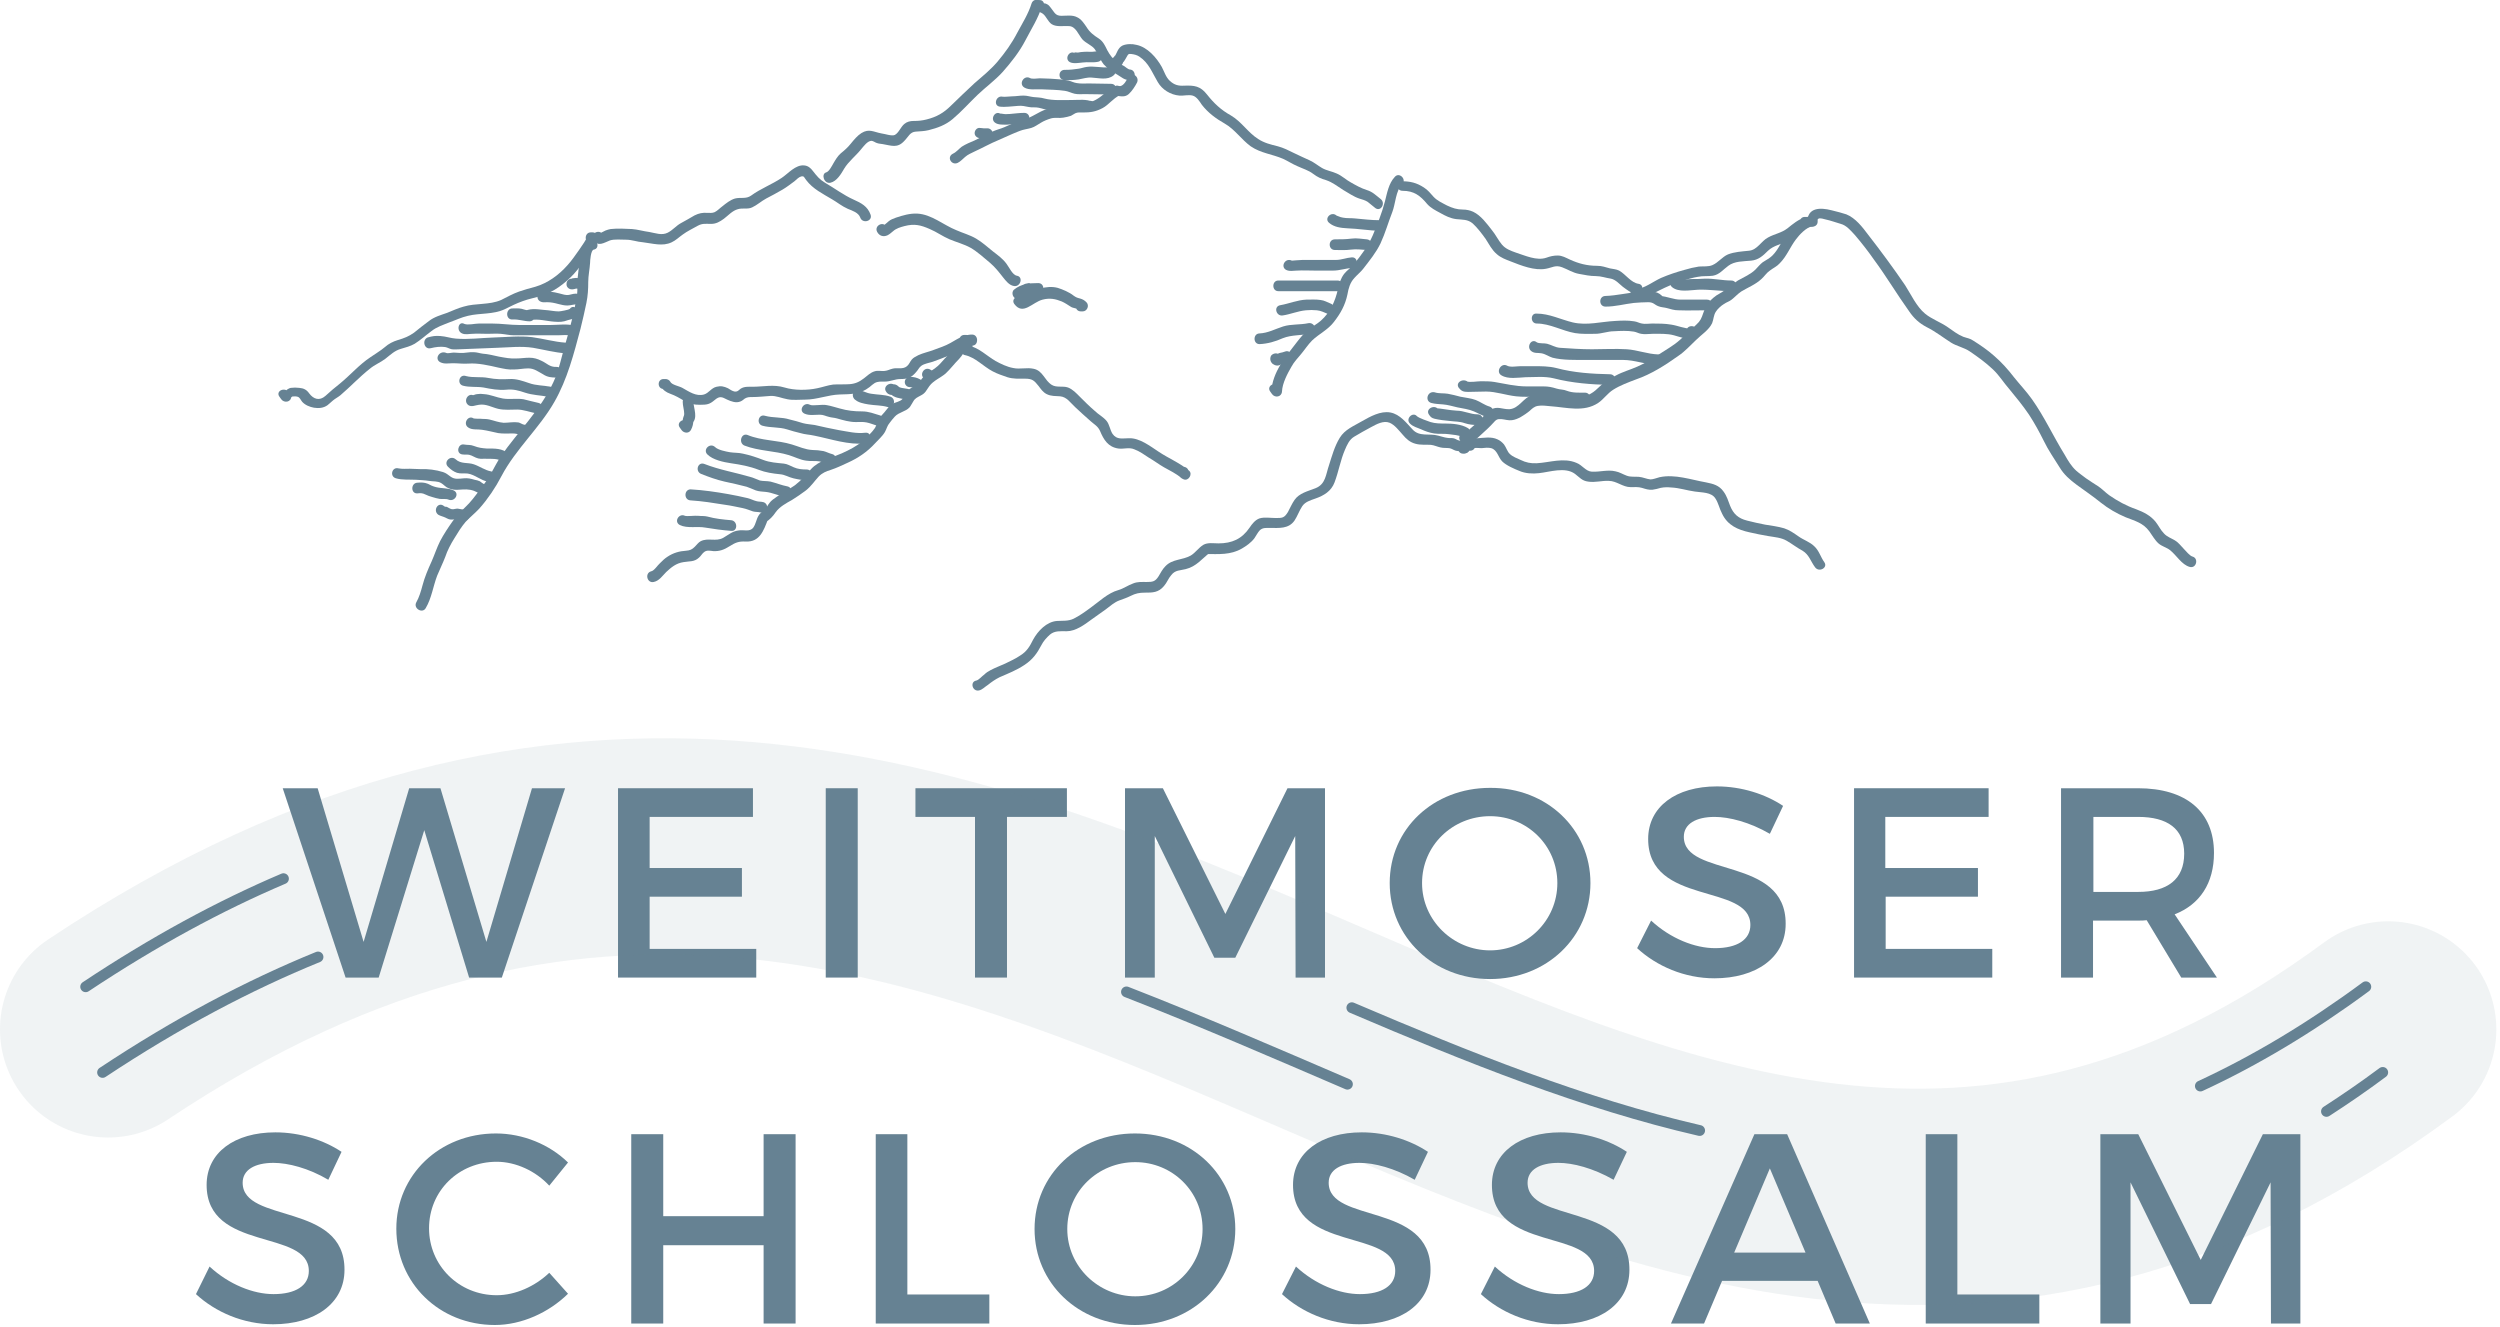<svg width="680" height="361" viewBox="0 0 680 361" fill="none" xmlns="http://www.w3.org/2000/svg">
<path d="M86.4 214.4L98.9 256.2L111.3 214.4H119.8L132.3 256.2L144.7 214.4H153.7L136.5 265.9H127.6L115.4 225.8L103 265.9H94L76.9 214.4H86.4V214.4Z" fill="#668293"/>
<path d="M204.802 214.4V222.2H176.702V236.1H201.802V243.9H176.702V258.1H205.702V265.9H168.102V214.4H204.802V214.4Z" fill="#668293"/>
<path d="M233.302 214.4V265.9H224.602V214.4H233.302V214.4Z" fill="#668293"/>
<path d="M290.2 214.4V222.2H273.9V265.9H265.2V222.2H249V214.4H290.2V214.4Z" fill="#668293"/>
<path d="M316.3 214.4L333.3 248.6L350.2 214.4H360.4V265.9H352.4L352.3 227.4L336 260.5H330.3L314.1 227.4V265.9H306V214.4H316.3V214.4Z" fill="#668293"/>
<path d="M432.6 240.2C432.6 254.9 420.7 266.3 405.3 266.3C389.9 266.3 378 254.9 378 240.2C378 225.4 389.9 214.3 405.3 214.3C420.7 214.2 432.6 225.5 432.6 240.2ZM386.8 240.2C386.8 250.4 395.3 258.5 405.3 258.5C415.3 258.5 423.6 250.4 423.6 240.2C423.6 230 415.4 222 405.3 222C395.2 222 386.8 229.9 386.8 240.2Z" fill="#668293"/>
<path d="M466.401 222.2C461.301 222.2 458.001 224.1 458.001 227.6C458.001 238.8 485.801 232.8 485.701 251.3C485.701 260.5 477.601 266.1 466.301 266.1C458.201 266.1 450.601 262.8 445.301 257.9L449.101 250.4C454.401 255.3 461.001 257.9 466.501 257.9C472.501 257.9 476.101 255.6 476.101 251.6C476.101 240.1 448.301 246.5 448.301 228.2C448.301 219.4 455.901 213.9 467.001 213.9C473.701 213.9 480.201 216 485.001 219.2L481.401 226.8C475.901 223.6 470.301 222.2 466.401 222.2Z" fill="#668293"/>
<path d="M540.901 214.4V222.2H512.801V236.1H538.001V243.9H512.901V258.1H541.901V265.9H504.301V214.4H540.901V214.4Z" fill="#668293"/>
<path d="M593.302 265.9L583.902 250.3C583.202 250.4 582.402 250.4 581.502 250.4H569.302V265.9H560.602V214.4H581.502C594.702 214.4 602.202 220.8 602.202 232C602.202 240.2 598.402 246 591.502 248.7L603.002 265.9H593.302ZM581.602 242.6C589.502 242.6 594.102 239.2 594.102 232.2C594.102 225.4 589.502 222.2 581.602 222.2H569.402V242.6H581.602Z" fill="#668293"/>
<path d="M74.401 316.3C69.301 316.3 66.001 318.2 66.001 321.7C66.001 332.9 93.801 326.9 93.701 345.4C93.701 354.6 85.601 360.2 74.301 360.2C66.201 360.2 58.601 356.9 53.301 352L57.001 344.5C62.301 349.4 68.901 352 74.401 352C80.401 352 84.001 349.7 84.001 345.7C84.001 334.2 56.201 340.6 56.201 322.3C56.201 313.5 63.801 308 74.901 308C81.601 308 88.101 310.1 92.901 313.3L89.301 320.9C83.901 317.7 78.301 316.3 74.401 316.3Z" fill="#668293"/>
<path d="M135.101 316C124.801 316 116.701 323.9 116.701 334.1C116.701 344.2 124.801 352.3 135.101 352.3C140.201 352.3 145.501 349.9 149.401 346.2L154.501 351.9C149.301 357 141.901 360.4 134.601 360.4C119.501 360.4 107.801 349 107.801 334.2C107.801 319.6 119.601 308.3 134.901 308.3C142.201 308.3 149.501 311.3 154.501 316.2L149.401 322.5C145.701 318.5 140.301 316 135.101 316Z" fill="#668293"/>
<path d="M180.401 308.5V330.8H207.701V308.5H216.401V360H207.701V338.7H180.401V360H171.701V308.5H180.401Z" fill="#668293"/>
<path d="M246.801 308.5V352.1H269.101V360H238.201V308.5H246.801Z" fill="#668293"/>
<path d="M336 334.3C336 349 324.1 360.4 308.7 360.4C293.3 360.4 281.4 349 281.4 334.3C281.4 319.5 293.3 308.3 308.7 308.3C324.1 308.3 336 319.6 336 334.3ZM290.3 334.3C290.3 344.5 298.8 352.6 308.8 352.6C318.9 352.6 327.1 344.5 327.1 334.3C327.1 324.1 318.9 316.1 308.8 316.1C298.7 316.1 290.3 324 290.3 334.3Z" fill="#668293"/>
<path d="M369.801 316.3C364.701 316.3 361.401 318.2 361.401 321.7C361.401 332.9 389.201 326.9 389.101 345.4C389.101 354.6 381.001 360.2 369.701 360.2C361.601 360.2 354.001 356.9 348.701 352L352.501 344.5C357.801 349.4 364.401 352 369.901 352C375.901 352 379.501 349.7 379.501 345.7C379.501 334.2 351.701 340.6 351.701 322.3C351.701 313.5 359.301 308 370.401 308C377.101 308 383.601 310.1 388.401 313.3L384.801 320.9C379.301 317.7 373.701 316.3 369.801 316.3Z" fill="#668293"/>
<path d="M423.901 316.3C418.801 316.3 415.501 318.2 415.501 321.7C415.501 332.9 443.301 326.9 443.201 345.4C443.201 354.6 435.101 360.2 423.801 360.2C415.701 360.2 408.101 356.9 402.801 352L406.601 344.5C411.901 349.4 418.501 352 424.001 352C430.001 352 433.601 349.7 433.601 345.7C433.601 334.2 405.801 340.6 405.801 322.3C405.801 313.5 413.401 308 424.501 308C431.201 308 437.701 310.1 442.501 313.3L438.901 320.9C433.301 317.7 427.801 316.3 423.901 316.3Z" fill="#668293"/>
<path d="M494.4 348.4H468.4L463.5 360H454.5L477.2 308.5H486.1L508.6 360H499.3L494.4 348.4ZM491.1 340.7L481.4 317.8L471.7 340.7H491.1Z" fill="#668293"/>
<path d="M532.401 308.5V352.1H554.701V360H523.801V308.5H532.401Z" fill="#668293"/>
<path d="M581.601 308.5L598.601 342.7L615.501 308.5H625.701V360H617.701L617.601 321.6L601.401 354.7H595.701L579.501 321.6V360H571.301V308.5H581.601Z" fill="#668293"/>
<path d="M76 107.9C76.2 108.1 76.3 108.4 76.5 108.6C77.3 109.7 79.2 109.4 79.2 107.9C79.2 107.7 79.2 107.4 79.2 107.2C78.7 107.7 78.2 108.2 77.8 108.6C78.9 108.6 79.4 108 80.1 107.2C79.7 107.4 79.3 107.7 78.9 107.9C79.5 107.9 80.4 107.7 80.9 107.9C81.6 108.1 81.7 108.7 82.2 109.3C83 110.2 84.3 110.7 85.4 110.9C86.7 111.1 88 111 89.1 110.2C89.6 109.8 90.1 109.3 90.6 108.9C91.2 108.4 92 108 92.6 107.5C95.3 105.2 97.8 102.5 100.6 100.3C101.9 99.2 103.5 98.6 104.8 97.6C106.2 96.5 107.3 95.4 109 94.9C110.3 94.5 111.6 94.2 112.8 93.5C114.4 92.5 115.8 91.2 117.3 90.1C118.8 88.9 120.5 88.4 122.2 87.7C123.9 87.1 125.5 86.3 127.3 85.9C130.6 85.1 134.1 85.6 137.3 84.1C138.9 83.3 140.5 82.5 142.2 81.9C143.8 81.3 145.5 81 147.2 80.5C150.6 79.4 153.7 77.1 156.1 74.5C157.3 73.2 158.4 71.6 159.4 70.2C160.5 68.7 161.7 67.1 162.4 65.4C162.8 64.4 162.3 63.2 161.2 63.2C161 63.2 160.9 63.2 160.7 63.2C158.9 63.2 158.8 66.1 160.7 66.1C160.9 66.1 161 66.1 161.2 66.1C160.8 65.4 160.4 64.7 160 63.9C159.4 65.3 158.4 66.7 157.5 68C156.5 69.4 155.5 70.9 154.3 72.2C152 74.8 149 77 145.6 78C144.1 78.4 142.6 78.8 141.2 79.3C139.5 79.9 137.9 80.8 136.3 81.6C133.1 83 129.4 82.4 126.1 83.4C124.6 83.8 123.1 84.5 121.6 85.1C119.9 85.7 118.1 86.2 116.7 87.3C115.3 88.3 114 89.4 112.6 90.5C111.2 91.5 109.9 92 108.2 92.5C106.9 92.9 105.7 93.5 104.7 94.4C103.4 95.5 102.1 96.2 100.7 97.2C97.7 99.2 95.3 102 92.5 104.3C91.1 105.4 89.8 106.5 88.5 107.7C86.9 109.1 85.3 108.6 84.1 107C83.4 106 82.6 105.6 81.4 105.5C80.7 105.4 79.8 105.4 79.1 105.5C78.8 105.5 77.5 106.2 78.1 106.2C77.3 106.2 76.7 106.8 76.7 107.6C76.7 107.8 76.7 108.1 76.7 108.3C77.6 108.1 78.5 107.8 79.4 107.6C79.2 107.4 79.1 107.1 78.9 106.9C77.4 105 74.9 106.4 76 107.9Z" fill="#668293"/>
<path d="M161.4 65.2C162.6 67.3 164.3 66 165.9 65.4C167.1 65 169 65.2 170.3 65.2C171.9 65.2 173.3 65.8 174.9 65.9C177.5 66.2 180.2 67.1 182.7 65.9C183.8 65.4 184.7 64.5 185.7 63.8C186.9 62.9 188.4 62.2 189.8 61.4C191.1 60.7 192 60.9 193.4 60.9C194.8 60.9 195.8 60.3 196.9 59.5C198.1 58.6 199.2 57.3 200.7 56.9C202 56.5 203.4 57 204.6 56.4C205.9 55.8 207.1 54.7 208.4 54C209.9 53.2 211.3 52.5 212.8 51.6C214 50.9 215 50.1 216.1 49.3C216.6 48.9 217.2 48.2 217.9 48C218.8 47.8 218.7 48.3 219.3 49C221.1 51.4 223.8 52.7 226.3 54.2C227.7 55 229 56.1 230.6 56.8C231.8 57.3 233.5 57.8 234 59.2C234.6 60.9 237.4 60.2 236.8 58.4C236 56.1 234.2 55.2 232.2 54.3C229.5 53.1 227 51.2 224.4 49.7C222.9 48.8 222.2 47.9 221.1 46.5C220.5 45.7 219.8 45.1 218.8 45C216.4 44.7 214.3 47.3 212.6 48.4C209.9 50.2 206.9 51.3 204.3 53.2C202.9 54.2 201.5 53.6 199.9 54C198.6 54.4 197.5 55.3 196.5 56.1C195.8 56.6 195.2 57.3 194.4 57.7C193.7 58 193.1 57.9 192.4 57.9C191.1 57.8 190.1 58 188.9 58.6C187.7 59.3 186.5 60 185.2 60.7C183.9 61.4 183 62.6 181.6 63.3C180 64.1 178.3 63.4 176.6 63.1C175 62.9 173.4 62.4 171.9 62.3C170.1 62.2 167.9 62.1 166.1 62.3C165.6 62.4 165.2 62.5 164.7 62.7C164.5 62.8 164.3 62.9 164.1 63C163.9 63.1 163.7 63.2 163.5 63.3C163.1 63.4 163.2 63.5 163.9 63.7C162.9 62.2 160.4 63.6 161.4 65.2Z" fill="#668293"/>
<path d="M225.899 49.7C227.599 49.3 228.799 47.3 229.599 45.9C230.799 43.9 232.799 42.4 234.299 40.5C234.999 39.7 235.899 38.4 236.999 38.3C237.499 38.3 238.099 38.8 238.499 38.9C238.999 39.1 239.599 39.1 240.099 39.2C242.499 39.6 244.099 40.4 245.999 38.3C247.099 37.2 247.499 35.9 249.099 35.8C250.299 35.7 251.399 35.7 252.599 35.4C254.999 34.8 257.199 34 259.099 32.4C261.499 30.4 263.599 28 265.899 25.8C268.099 23.7 270.599 21.9 272.699 19.6C274.999 17 277.299 14.1 278.899 11C280.499 7.9 282.399 5 283.399 1.7C283.999 -0.1 281.199 -0.8 280.599 0.9C279.699 3.8 278.099 6.3 276.699 8.9C275.199 11.8 273.399 14.3 271.299 16.8C269.399 19 267.299 20.7 265.099 22.6C262.899 24.6 260.799 26.7 258.699 28.7C256.699 30.7 254.799 31.8 251.999 32.5C250.799 32.8 249.799 32.9 248.499 32.9C247.599 32.9 246.699 33.1 245.999 33.7C244.999 34.5 244.499 36.1 243.399 36.7C242.599 37.1 240.699 36.4 239.799 36.3C237.599 35.9 236.399 34.9 234.299 36.2C233.199 36.9 232.299 38 231.399 39.1C230.599 40.1 229.699 40.9 228.699 41.7C227.799 42.5 227.299 43.4 226.699 44.4C226.299 45.1 225.499 46.7 224.699 46.9C223.299 47.3 224.099 50.1 225.899 49.7Z" fill="#668293"/>
<path d="M115.801 165.4C117.401 162.7 117.801 159.5 118.901 156.6C119.601 154.9 120.401 153.3 121.101 151.5C121.701 149.7 122.601 148 123.601 146.4C124.501 144.9 125.501 143.3 126.601 142C127.801 140.7 129.201 139.6 130.401 138.3C132.701 135.7 134.801 132.6 136.401 129.5C140.301 122.1 146.701 116.5 150.801 109.3C154.301 103.2 156.101 96.2 157.901 89.4C158.501 87.1 159.001 84.7 159.501 82.4C159.901 80.4 160.001 78.7 160.001 76.7C160.001 75 160.401 73.2 160.501 71.5C160.501 70.9 160.701 68 161.501 67.9C163.301 67.6 162.501 64.8 160.701 65.1C158.501 65.5 158.001 68.5 157.701 70.3C157.501 71.8 157.401 73.3 157.201 74.9C156.901 76.8 157.201 78.7 156.901 80.6C156.201 84.8 155.101 89 153.901 93.1C152.801 96.7 152.101 100.6 150.501 104C147.001 111.5 141.001 117.3 136.301 124C135.301 125.5 134.501 127.1 133.601 128.7C132.701 130.4 131.501 131.9 130.301 133.5C129.101 135.1 128.001 136.6 126.501 138C125.301 139.2 124.001 140.4 123.101 141.8C121.901 143.5 120.701 145.3 119.701 147.2C118.801 149 118.201 150.9 117.401 152.7C116.401 154.9 115.501 157 114.901 159.3C114.501 160.8 114.001 162.5 113.201 163.9C112.401 165.5 114.901 167 115.801 165.4Z" fill="#668293"/>
<path d="M238.6 63.1C239.2 64.2 240.3 64.5 241.4 64C242 63.7 242.4 63.3 242.9 62.9C243.8 62.1 244.9 61.8 246 61.5C248.7 60.8 250.4 61.2 252.9 62.3C254.8 63.1 256.4 64.3 258.3 65.1C260.2 65.9 262.2 66.4 264 67.4C265.9 68.5 267.6 70.1 269.3 71.5C270.7 72.7 271.7 74 272.8 75.4C273.6 76.4 274.5 77.6 275.8 77.8C277.6 78.1 278.4 75.3 276.6 75C275.4 74.8 274.5 72.7 273.8 71.8C272.8 70.4 271.4 69.4 270.1 68.4C268.6 67.2 267.2 65.9 265.5 64.9C263.8 63.9 261.9 63.4 260.1 62.6C256.6 61.2 253.4 58.3 249.5 58.1C247.5 58 245.5 58.6 243.7 59.2C242.9 59.5 242.3 59.7 241.7 60.2C241.5 60.4 241.2 60.6 241 60.8C240.8 61 240.6 61.1 240.4 61.3C239.9 61.6 240.2 61.7 241.2 61.7C240.1 60 237.7 61.5 238.6 63.1Z" fill="#668293"/>
<path d="M275.899 82.7C278.299 85.9 280.799 82.2 283.599 81.5C285.499 81 287.099 81.3 288.799 82C289.699 82.4 290.399 82.9 291.199 83.4C291.899 83.9 292.999 83.8 293.499 84.3C293.799 83.5 294.199 82.7 294.499 81.8C294.299 81.8 294.199 81.8 293.999 81.8C292.199 81.8 292.099 84.7 293.999 84.7C294.199 84.7 294.299 84.7 294.499 84.7C295.699 84.7 296.399 83.1 295.499 82.2C294.999 81.7 294.499 81.4 293.799 81.2C292.999 81 292.699 80.9 291.999 80.4C290.899 79.5 288.999 78.7 287.699 78.3C284.699 77.5 280.899 78.8 278.599 80.8C278.899 80.7 279.299 80.5 279.599 80.4C278.499 80.4 277.799 80.7 277.099 81.5C277.399 81.4 277.799 81.2 278.099 81.1C278.199 81.1 278.199 81.1 278.299 81.1C277.299 79.8 274.799 81.2 275.899 82.7Z" fill="#668293"/>
<path d="M277.699 83.4C279.199 83.3 280.099 82.5 280.999 81.3C281.499 80.6 280.999 79.4 280.099 79.2C280.199 79.4 280.299 79.7 280.399 79.9C281.199 78.2 278.999 77 277.899 78.5C277.899 78.6 277.799 78.6 277.799 78.7C278.599 79.2 279.499 79.7 280.299 80.1C280.499 79.8 280.699 79.5 280.999 79.2C281.599 78.4 280.799 76.9 279.799 77C279.199 77.1 278.599 77.2 278.099 77.6C277.699 77.8 277.199 78.4 276.799 78.4C277.099 79.2 277.499 80 277.799 80.9C279.099 79.8 280.899 79.9 282.399 79.9C284.199 79.9 284.299 77 282.399 77C279.999 77 277.699 77.2 275.799 78.8C274.899 79.6 275.599 81.4 276.799 81.3C277.399 81.2 277.999 81.1 278.599 80.7C278.999 80.5 279.499 79.9 279.899 79.9C279.499 79.2 279.099 78.5 278.699 77.7C278.499 78 278.299 78.3 277.999 78.6C276.899 80.1 279.399 81.5 280.499 80C280.499 79.9 280.599 79.9 280.599 79.8C279.799 79.3 278.899 78.8 278.099 78.4C277.399 79.8 277.799 81.5 279.499 81.9C279.199 81.2 278.899 80.5 278.599 79.8C278.399 80.1 278.199 80.5 277.799 80.5C275.799 80.7 275.799 83.6 277.699 83.4Z" fill="#668293"/>
<path d="M180.5 105.8C180.7 105.8 180.8 105.8 181 105.8C180.6 105.6 180.2 105.3 179.8 105.1C180.3 106.1 181.2 106.7 182.3 107.1C183.7 107.6 184.9 108.3 186.2 109.1C187.6 109.9 188.8 110.1 190.4 110.1C192.3 110.1 193 110 194.4 108.8C195.8 107.6 196.4 108 197.8 108.7C198.9 109.2 200.2 109.7 201.4 109.2C201.9 109 202.2 108.7 202.6 108.4C203.3 108 203.8 108 204.6 108C206.3 108 207.9 107.8 209.5 107.7C211.2 107.6 212.5 108.3 214.2 108.6C215.7 108.9 217.4 108.7 219 108.7C222.2 108.7 225.2 107.4 228.4 107.3C231.5 107.2 233.9 107.3 236.5 105.3C237 104.9 237.4 104.5 237.9 104.2C238.8 103.7 239.6 103.8 240.6 103.8C242.2 103.8 243.4 103.1 244.9 103.1C246.8 103.1 247.8 102.8 249.1 101.3C249.7 100.7 250 99.9 250.6 99.5C251.4 98.9 252.8 98.7 253.7 98.4C255.3 97.8 257 97.2 258.6 96.5C260.3 95.7 261.8 94.6 263.5 93.8C264.8 93.2 264.1 91.1 262.8 91.1C262.6 91.1 262.5 91.1 262.3 91.1C260.5 91.1 260.4 94 262.3 94C262.5 94 262.6 94 262.8 94C262.6 93.1 262.3 92.2 262.1 91.3C260.9 91.9 259.7 92.6 258.5 93.3C257.1 94.1 255.5 94.6 253.9 95.2C252.6 95.7 251.1 96 249.8 96.6C249.2 96.9 248.4 97.3 248 97.8C247.5 98.4 247.3 99.1 246.7 99.6C245.5 100.6 244 99.9 242.7 100.3C241.9 100.5 241.5 100.8 240.6 100.9C239.7 101 238.8 100.7 237.9 101C236.8 101.3 235.9 102.2 235 102.9C233.7 103.9 232.6 104.4 231 104.5C229.5 104.6 228.1 104.5 226.6 104.6C225.1 104.8 223.8 105.3 222.3 105.6C219.6 106.2 216 106.2 213.4 105.4C210.5 104.5 207.6 105.2 204.6 105.2C203.5 105.2 202.5 105.1 201.5 105.7C200.9 106.1 200.7 106.6 199.8 106.5C199.2 106.4 198.5 105.9 198 105.6C196.9 105.1 196.1 104.9 194.9 105.2C193.5 105.5 192.8 106.9 191.5 107.3C189.3 107.9 187.4 106.5 185.6 105.5C184.7 105 182.7 104.7 182.3 103.8C182.1 103.4 181.5 103.1 181.1 103.1C180.9 103.1 180.8 103.1 180.6 103.1C178.7 103 178.7 105.8 180.5 105.8Z" fill="#668293"/>
<path d="M177.801 158.3C179.301 158 180.201 156.6 181.201 155.6C182.601 154.3 183.901 153.2 185.901 152.9C187.501 152.6 188.801 152.9 190.101 151.7C190.701 151.2 191.001 150.5 191.601 150.1C192.301 149.6 193.101 149.8 194.001 149.9C195.701 150 197.001 149.5 198.401 148.6C200.001 147.6 200.901 147.2 202.801 147.3C206.601 147.5 207.701 144.4 208.901 141.2C208.701 141.5 208.501 141.8 208.201 142.1C209.401 141.3 210.201 140.5 211.001 139.3C212.101 137.8 213.801 136.9 215.401 136C216.701 135.2 218.001 134.3 219.201 133.4C220.601 132.3 221.501 130.9 222.701 129.6C223.701 128.6 224.701 128.2 226.001 127.8C227.501 127.3 229.001 126.6 230.501 125.9C233.401 124.6 235.901 122.9 238.001 120.6C238.901 119.6 240.001 118.7 240.701 117.5C241.201 116.6 241.301 115.8 242.001 115C242.401 114.5 242.901 113.8 243.401 113.3C244.501 112.1 246.301 112 247.401 110.8C247.801 110.3 248.001 109.8 248.401 109.2C248.901 108.3 249.501 108.1 250.401 107.6C251.801 106.9 251.901 106.2 252.801 105C253.901 103.5 255.801 102.8 257.201 101.6C258.501 100.4 259.601 98.9 260.901 97.6C261.701 96.7 262.501 95.6 262.801 94.4C263.301 92.6 260.501 91.8 260.001 93.6C259.601 95.1 258.001 96.4 257.001 97.5C256.201 98.4 255.401 99.4 254.401 100.1C253.501 100.8 252.501 101.3 251.701 102C251.001 102.6 250.601 103.2 250.101 103.9C249.601 104.6 249.301 104.9 248.501 105.2C247.801 105.5 247.201 105.9 246.701 106.5C246.201 107.1 246.001 107.9 245.501 108.5C244.801 109.3 243.501 109.4 242.601 109.9C241.901 110.4 241.501 111 241.001 111.6C240.501 112.3 239.801 112.9 239.301 113.6C238.701 114.5 238.501 115.5 238.001 116.4C237.201 117.6 235.701 119 234.601 120C233.101 121.3 231.001 122.4 229.201 123.2C226.301 124.5 222.801 125.2 220.601 127.6C219.201 129.2 217.901 130.7 216.201 132C214.601 133.1 212.901 134 211.301 135.1C210.601 135.6 209.801 136.1 209.301 136.8C208.701 137.5 208.501 138.3 207.701 138.9C207.101 139.4 206.701 139.6 206.301 140.3C205.701 141.3 205.601 142.5 204.901 143.5C203.901 144.8 202.301 144 200.801 144.3C199.201 144.5 198.101 145.5 196.701 146.3C194.701 147.4 192.601 146.2 190.601 147.2C190.001 147.5 189.501 148.2 189.001 148.7C188.201 149.5 187.701 149.7 186.601 149.8C184.801 149.9 183.101 150.4 181.601 151.4C180.801 151.9 180.201 152.5 179.501 153.2C178.901 153.7 177.901 155.3 177.101 155.4C175.301 155.9 176.001 158.7 177.801 158.3Z" fill="#668293"/>
<path d="M264.4 91C261.5 91 261.4 92.7 261.4 95.2C261.4 95.8 261.8 96.5 262.5 96.6C265.3 97.2 267.5 99.7 270 101C271.3 101.7 272.6 102.1 274 102.6C275.6 103.1 277.1 103 278.8 103C280.8 103 281.3 103.5 282.5 105C283.1 105.8 283.7 106.7 284.7 107.2C285.9 107.8 287.1 107.7 288.4 107.8C290.2 108 291.1 109.5 292.4 110.7C293.8 112 295.2 113.3 296.7 114.6C297.7 115.5 298.6 115.9 299.2 117.2C300.2 119.6 301.4 121.6 304.2 122C305.6 122.2 307.1 121.6 308.5 122.2C309.9 122.7 311.3 123.7 312.5 124.5C313.9 125.3 315.2 126.3 316.6 127.1C318.2 128 319.9 128.8 321.3 130C321.8 129.2 322.2 128.4 322.7 127.6C322.6 127.6 322.5 127.5 322.4 127.5C322.7 127.7 323 127.9 323.3 128.2V128.3C323.2 126.5 320.3 126.5 320.4 128.3C320.5 129.4 321 130 322 130.4C323.3 130.9 324.5 128.9 323.4 128C320.9 125.9 317.9 124.7 315.2 122.9C312.9 121.4 310 119.1 307.1 119.2C305.3 119.2 303.8 119.7 302.6 118C301.9 116.9 301.8 115.5 301 114.5C300.1 113.4 298.7 112.7 297.7 111.7C296.3 110.5 295 109.2 293.7 107.9C292.8 107 291.8 105.9 290.5 105.4C289.1 104.9 287.4 105.5 286.1 104.7C284.1 103.5 283.7 100.8 281.1 100.3C279.3 99.9 277.4 100.5 275.6 100.1C273.9 99.8 272.3 99 270.8 98.2C268.4 96.8 266.3 94.6 263.5 94C263.9 94.5 264.2 94.9 264.6 95.4C264.6 94.9 264.4 93.9 264.6 93.4C264.3 93.6 264 93.8 263.7 94.1C264 94 264.3 94 264.6 94C266.2 93.9 266.2 91 264.4 91Z" fill="#668293"/>
<path d="M184.901 116.3C185.101 116.5 185.201 116.8 185.401 117C186.001 117.8 187.301 118 187.901 117C188.401 116.1 188.601 115.2 188.601 114.2C188.501 114.5 188.301 114.9 188.201 115.2C189.901 113.7 188.701 111.2 188.601 109.3C188.501 107.5 185.701 107.4 185.701 109.3C185.701 110.4 186.101 111.5 186.101 112.5C186.101 113.1 186.001 113 185.901 113.4C185.601 114.1 185.801 114.8 185.401 115.5C186.201 115.5 187.101 115.5 187.901 115.5C187.701 115.3 187.601 115 187.401 114.8C186.301 113.4 183.801 114.8 184.901 116.3Z" fill="#668293"/>
<path d="M281.4 1.8C281.7 3.3 282.6 3 283.6 3.7C284.6 4.4 285 5.9 286.1 6.6C287.4 7.4 289.3 7 290.7 7.1C292.6 7.1 293.3 9.4 294.4 10.7C295.4 11.8 297 12.3 297.8 13.4C298.7 14.7 299.2 16.2 300.2 17.5C301.3 18.7 302.5 19.5 303.9 20.3C305.1 21 305.8 21.8 307.3 21.8C309.1 21.9 309.1 19 307.3 18.9C306.9 18.9 306.1 18.2 305.8 18C305.2 17.7 304.6 17.4 304 17C302.8 16.2 301.9 15 301.2 13.7C300.6 12.5 300.1 11.3 298.9 10.5C297.5 9.6 296.4 8.8 295.5 7.3C294.8 6.3 294.1 5.2 293 4.7C291.7 4 290.1 4.3 288.7 4.3C287 4.3 286.8 3.3 285.8 2.1C285.5 1.7 285.2 1.3 284.7 1.1C284.5 1 284.3 0.9 284 0.9C283.5 0.8 283.5 0.9 284 1.2C283.8 -0.8 281 -0 281.4 1.8Z" fill="#668293"/>
<path d="M304.1 18.2C305 18.1 305.5 17.3 305.6 16.5C305.3 16.8 304.9 17.2 304.6 17.5C305.7 17.1 305.9 16.4 306.5 15.4C306.9 14.7 306.9 14.6 307.8 14.7C308.6 14.8 309.3 15 309.9 15.4C312.5 17.1 313.4 19.8 314.9 22.3C316.1 24.4 318.4 25.8 320.8 26C321.9 26.1 323.3 25.7 324.4 26C325.5 26.3 326.3 27.6 326.9 28.5C328.6 30.7 330.8 32.3 333.1 33.6C335.9 35.2 337.6 37.9 340.2 39.8C343 41.7 346 41.9 349 43.2C350.3 43.8 351.5 44.6 352.9 45.2C354.4 45.9 355.9 46.3 357.2 47.3C358.4 48.2 359.3 48.6 360.7 49C362.5 49.6 363.8 50.7 365.4 51.7C366.8 52.5 368.2 53.5 369.7 54C370.4 54.2 371.4 54.5 372 54.9C372.7 55.4 373.4 56.1 374.1 56.6C375.6 57.7 377 55.2 375.5 54.1C374.2 53.1 373.4 52.2 371.8 51.7C370.2 51.2 368.8 50.4 367.4 49.6C366.1 48.9 365 47.8 363.6 47.2C362.3 46.6 360.8 46.4 359.6 45.7C358.4 45 357.5 44.2 356.2 43.6C354.7 42.9 353.3 42.3 351.9 41.6C350.5 40.9 349.1 40.2 347.6 39.8C345.6 39.3 343.9 38.9 342.2 37.8C339.4 36 337.7 33.1 334.8 31.4C332.1 29.9 330.2 28.1 328.3 25.7C326.5 23.4 324.9 23.2 322.1 23.3C320.5 23.4 319.4 23.1 318.2 22C317.1 21 316.7 19.5 316 18.2C314.6 15.7 312.1 12.8 309.1 12.2C308 11.9 306.4 11.9 305.3 12.4C304.1 13 303.8 14.4 303.2 15.4C303.5 15.2 303.8 15 304.1 14.7C303.7 14.8 303.5 14.9 303.2 15.2C303.1 15.3 303.1 15.4 303 15.5C302.7 16 302.8 16 303.3 15.5C301.5 15.7 302.3 18.5 304.1 18.2Z" fill="#668293"/>
<path d="M345.5 106.5C345.7 106.7 345.8 107 346 107.2C346.8 108.3 348.6 108 348.7 106.5C348.8 104.2 350.2 101.6 351.3 99.7C352 98.4 353 97.4 353.9 96.3C354.9 95.1 355.8 93.7 356.9 92.6C358.8 90.8 361.2 89.7 362.8 87.6C364.6 85.3 365.9 83 366.5 80.1C366.8 78.4 367.2 76.9 368.4 75.6C369.2 74.7 370.1 74 370.8 73.1C372.5 70.9 374.3 68.7 375.5 66.2C376.8 63.4 377.6 60.5 378.7 57.7C379.6 55.4 379.6 51.9 381.4 50.1C382.7 48.8 380.6 46.7 379.4 48.1C377.7 49.9 377.3 52.5 376.7 54.8C375.9 57.9 374.6 61.1 373.4 64C372.2 66.8 370.2 69.5 368.3 71.8C367.5 72.8 366.4 73.5 365.6 74.5C364.7 75.7 364.2 77.2 363.9 78.7C363.2 81.9 361.8 85 359.3 87.2C358.3 88.1 357.1 88.7 356.1 89.5C354.8 90.5 353.8 91.7 352.8 93C349.7 97 346.1 101.2 345.8 106.5C346.7 106.3 347.6 106 348.5 105.8C348.3 105.6 348.2 105.3 348 105.1C346.8 103.6 344.4 105 345.5 106.5Z" fill="#668293"/>
<path d="M381.5 51.9C384.6 51.9 386.3 53.2 388.2 55.5C389.2 56.6 390.4 57.2 391.7 57.9C393.1 58.7 394.5 59.4 396.1 59.6C397.8 59.8 399.2 59.6 400.6 60.8C401.9 62 403.1 63.6 404.1 65C405 66.4 405.8 68 407.1 69.1C408.2 70.1 409.6 70.6 410.9 71.1C413.7 72.2 417.4 73.7 420.5 73.1C422.2 72.8 423.1 72 424.9 72.7C426.5 73.3 427.8 74.2 429.5 74.5C431.1 74.8 432.5 75.1 434.1 75.1C435.5 75.1 436.8 75.6 438.2 75.8C439.5 76.1 440.4 77.2 441.4 78C442.5 78.8 443.6 79.7 444.9 80C446.7 80.3 447.5 77.5 445.7 77.2C443.6 76.9 442.2 74.6 440.4 73.6C439.6 73.2 438.8 73.2 437.9 73C436.7 72.7 435.8 72.3 434.4 72.3C431.7 72.3 429.4 71.7 427 70.6C425.9 70.1 424.9 69.5 423.7 69.5C422.6 69.5 421.7 69.7 420.6 70.1C418 71 414.8 69.5 412.3 68.7C410.9 68.2 409.5 67.7 408.5 66.5C407.5 65.3 406.8 63.8 405.8 62.6C404.4 60.8 402.8 58.6 400.7 57.6C399.8 57.2 398.9 57 397.9 57C396.3 57 395.1 56.6 393.6 55.9C392.3 55.2 390.9 54.6 389.9 53.5C389.1 52.6 388.4 51.7 387.3 51C385.3 49.7 383.6 49.3 381.2 49.3C379.6 49 379.6 51.9 381.5 51.9Z" fill="#668293"/>
<path d="M444.901 81.3C447.101 81.2 449.101 80.1 451.101 79.1C453.301 78 455.501 77 457.901 76.3C459.201 75.9 460.501 75.5 461.801 75.3C463.201 75 464.501 75.2 465.901 75C467.701 74.7 468.701 73.3 470.101 72.3C471.801 71 474.201 71.1 476.301 70.9C478.301 70.7 479.501 69.6 480.901 68.2C482.501 66.7 484.501 66.5 486.301 65.5C488.201 64.4 489.601 62.5 491.801 61.8C493.301 61.3 493.101 59 491.401 59C491.201 59 491.101 59 490.901 59C489.101 59 489.001 61.9 490.901 61.9C491.101 61.9 491.201 61.9 491.401 61.9C491.301 61 491.101 60 491.001 59.1C489.101 59.7 487.701 60.9 486.201 62.1C484.501 63.4 482.701 63.6 480.901 64.6C479.001 65.6 478.001 68 475.701 68.2C473.801 68.4 471.801 68.5 470.001 69.2C468.401 69.9 467.401 71.4 465.801 72.1C464.701 72.6 463.301 72.4 462.101 72.5C460.801 72.7 459.501 73 458.201 73.4C456.001 74 453.901 74.7 451.801 75.6C449.601 76.6 447.301 78.5 444.801 78.7C443.001 78.6 443.001 81.4 444.901 81.3Z" fill="#668293"/>
<path d="M397.101 119.8C398.601 122.5 401.701 119.3 403.001 118.1C404.101 117.1 405.101 116.2 406.101 115.1C406.901 114.2 407.201 113.9 408.401 114C409.401 114.1 410.201 114.4 411.201 114.3C412.901 114.1 414.601 112.9 415.901 111.9C416.701 111.2 417.201 110.6 418.301 110.4C419.401 110.2 420.701 110.4 421.801 110.5C426.101 110.8 430.801 112.2 434.701 109.6C436.201 108.6 437.201 107 438.801 106C440.701 104.8 442.901 104 445.001 103.2C449.101 101.8 453.001 99.3 456.501 96.8C458.301 95.6 459.701 94 461.301 92.5C462.801 91 464.801 89.8 465.701 87.9C466.101 86.9 466.101 85.7 466.701 84.8C467.101 84.1 468.201 83.1 468.901 82.7C469.601 82.2 470.401 82 471.001 81.5C471.901 80.8 472.701 79.9 473.601 79.3C475.401 78.2 477.501 77.4 479.101 75.9C479.901 75.2 480.501 74.2 481.401 73.6C482.301 72.9 483.301 72.5 484.101 71.6C486.001 69.7 486.901 67.2 488.501 65.1C489.401 63.9 491.301 61.8 492.901 61.6C494.701 61.4 494.701 58.5 492.901 58.7C490.101 59 487.401 61.7 485.801 63.9C484.501 65.8 483.701 67.9 482.101 69.5C481.301 70.3 480.401 70.7 479.501 71.3C478.701 71.9 478.101 72.7 477.501 73.3C476.201 74.6 474.301 75.4 472.701 76.3C471.001 77.4 469.601 78.8 467.801 79.8C466.601 80.4 465.201 81.6 464.401 82.7C463.901 83.4 463.601 84.3 463.301 85.1C462.801 86.6 462.501 87.3 461.401 88.3C459.901 89.7 458.501 91 457.001 92.4C455.101 94.1 453.001 95.2 450.901 96.6C449.101 97.8 447.401 98.8 445.401 99.7C443.401 100.6 441.401 101.1 439.401 102.2C437.501 103.2 436.101 104.1 434.601 105.6C433.001 107.2 431.201 108 428.901 108.1C424.901 108.3 420.701 106.5 416.701 107.5C414.401 108.1 413.201 111.1 410.601 111.3C408.701 111.4 407.201 110.3 405.401 111.5C404.001 112.5 402.901 114 401.601 115.1C401.001 115.6 400.501 116.1 399.901 116.6C399.701 116.8 399.501 117 399.301 117.2C399.101 117.4 398.901 117.5 398.701 117.6C398.201 117.8 398.501 118 399.501 118.1C398.701 116.8 396.201 118.2 397.101 119.8Z" fill="#668293"/>
<path d="M494.4 60.3C494.4 59.8 494.3 59.7 494.6 59.5C495 59.2 496.2 59.6 496.6 59.7C498 60 499.3 60.5 500.7 60.9C502.2 61.3 503.3 62.6 504.5 63.9C506.3 66 508.1 68.3 509.7 70.6C513.1 75.2 516 80.1 519.3 84.7C520.6 86.6 522 87.9 524.1 89C526.5 90.2 528.5 91.8 530.7 93.2C532.3 94.2 534.2 94.5 535.8 95.6C538 97.1 540.1 98.6 542.1 100.5C543.8 102.1 545 104.1 546.5 105.8C548.4 108.1 550.2 110.3 551.9 112.8C553.4 115.1 554.7 117.5 555.9 119.9C557.1 122.4 558.7 124.7 560.2 127.1C561.4 129.1 563 130.5 564.9 131.9C567.1 133.5 569.3 135 571.4 136.7C573.4 138.3 575.8 139.7 578.2 140.7C580.7 141.7 582.9 142.2 584.6 144.5C585.4 145.6 586.1 146.9 587.1 147.8C588 148.6 589.3 148.9 590.2 149.6C592 151 593.4 153.6 595.6 154.2C597.4 154.7 598.1 151.9 596.4 151.4C595.6 151.2 594.6 149.9 594 149.3C593.2 148.5 592.6 147.6 591.6 147C590.6 146.4 589.4 146 588.6 145.1C587.7 144.2 587.1 142.9 586.3 141.9C584.9 140.2 583.1 139.3 581 138.5C578.4 137.6 576 136.3 573.7 134.7C572.6 133.9 571.7 132.9 570.6 132.2C569.5 131.5 568.4 130.8 567.4 130.1C566.5 129.4 565.6 128.8 564.7 128C563.4 126.8 562.5 125.3 561.6 123.7C558.5 118.7 556.1 113.4 552.7 108.6C551.2 106.5 549.4 104.6 547.8 102.6C546.1 100.4 544.4 98.5 542.3 96.7C540.6 95.2 538.7 93.9 536.8 92.7C535.8 92 535.1 92 534 91.6C532.5 91 531.1 89.9 529.8 89C527.8 87.6 525.4 86.8 523.6 85.3C521.3 83.4 519.8 80.1 518.2 77.6C515 72.9 511.6 68.3 508.1 63.8C506.6 61.8 504.7 59.3 502.2 58.3C501.3 58 499.5 57.5 498.2 57.2C495.1 56.4 491.6 56.4 491.6 60.4C491.5 62.1 494.4 62.1 494.4 60.3Z" fill="#668293"/>
<path d="M266.301 187.8C267.201 187.6 267.901 186.8 268.701 186.3C269.701 185.5 270.701 184.8 271.901 184.2C274.201 183.2 276.501 182.3 278.601 180.9C280.901 179.4 282.101 177.7 283.301 175.4C283.801 174.4 284.701 173.4 285.601 172.6C286.901 171.5 288.501 171.7 290.101 171.7C292.601 171.7 295.001 169.9 296.901 168.5C298.101 167.6 299.501 166.7 300.701 165.8C301.901 164.9 303.101 163.8 304.501 163.3C305.601 162.9 306.501 162.6 307.501 162.1C308.901 161.4 309.901 161.2 311.401 161.2C313.501 161.2 315.101 161.2 316.601 159.4C317.401 158.5 317.801 157.3 318.601 156.4C319.701 155 321.001 155.2 322.501 154.8C325.401 154.1 326.901 152 329.101 150.3C328.801 150.4 328.401 150.6 328.101 150.7C331.501 150.7 334.701 151 337.801 149.2C339.001 148.5 340.301 147.6 341.201 146.4C341.701 145.7 342.101 144.8 342.701 144.2C343.501 143.5 344.301 143.6 345.401 143.6C347.901 143.6 350.501 143.9 352.101 141.6C352.901 140.4 353.401 138.9 354.201 137.7C355.001 136.5 356.401 136.1 357.801 135.6C360.101 134.8 362.101 133.6 363.001 131.2C364.101 128.3 364.601 125.2 365.801 122.4C366.401 121 367.001 119.6 368.301 118.8C369.801 117.9 371.401 117 372.901 116.2C374.401 115.4 376.301 114.3 378.001 115C379.401 115.6 380.501 117.1 381.501 118.2C382.501 119.4 383.501 120.3 385.001 120.7C386.401 121.1 387.801 120.9 389.201 121C390.101 121.1 390.901 121.5 391.801 121.7C392.601 121.9 393.401 121.8 394.201 121.9C394.901 122 395.301 122.4 396.001 122.6C396.801 122.8 397.701 122.7 398.401 122.7C397.901 122.2 397.401 121.7 397.001 121.3C397.001 121.4 397.001 121.5 397.001 121.5C397.201 121.2 397.401 120.9 397.701 120.6C397.801 120.6 397.901 120.5 398.001 120.5C396.201 120.6 396.101 123.4 398.001 123.4C399.301 123.4 399.901 122.6 399.901 121.3C399.901 120.5 399.201 119.9 398.501 119.9C397.901 119.9 397.301 120 396.801 119.8C396.301 119.7 395.901 119.3 395.301 119.2C394.801 119.1 394.201 119.2 393.701 119.1C392.801 119 392.101 118.7 391.201 118.5C388.701 117.8 386.101 118.9 384.201 116.8C382.501 115 380.801 112.7 378.201 112.2C375.501 111.7 372.701 113.3 370.401 114.6C368.201 115.9 365.801 116.8 364.401 119.1C363.001 121.4 362.301 124 361.501 126.5C360.601 129.1 360.601 131.7 357.801 132.8C355.801 133.6 353.401 134.1 352.101 136C351.401 137 350.901 138.2 350.301 139.3C349.301 140.9 348.801 140.9 347.001 140.9C345.601 140.9 343.901 140.6 342.601 141C341.401 141.4 340.501 142.6 339.901 143.5C337.801 146.6 335.101 147.8 331.401 147.8C330.101 147.8 328.501 147.5 327.301 148.2C326.001 149 325.201 150.3 323.901 151.1C321.601 152.4 318.901 152 317.001 154C316.201 154.8 315.701 155.8 315.101 156.8C314.201 158.2 313.501 158.3 311.901 158.3C310.601 158.3 309.401 158.2 308.201 158.7C306.801 159.2 305.601 160.1 304.201 160.5C301.301 161.3 298.901 163.7 296.501 165.4C295.001 166.5 293.601 167.5 292.001 168.3C290.501 169 289.101 168.8 287.501 168.9C284.701 169.1 282.301 171.6 281.001 174C280.101 175.8 279.301 177.2 277.501 178.3C276.201 179.2 274.801 179.8 273.401 180.5C272.101 181.1 270.701 181.6 269.401 182.3C268.801 182.6 268.201 183 267.701 183.5C267.101 183.9 266.301 184.9 265.601 185.1C263.701 185.4 264.501 188.2 266.301 187.8Z" fill="#668293"/>
<path d="M396.6 121.9C396.8 122.1 396.9 122.4 397.1 122.6C397.8 123.5 398.9 123.5 399.6 122.6C399.2 122.6 399.3 122.6 399.9 122.6C400.7 122.6 401.3 121.9 401.3 121.2V121.3C401 121.5 400.7 121.7 400.4 122C401.1 121.7 402.3 121.9 403 121.9C403.8 121.8 404.8 121.7 405.6 121.9C407.3 122.4 407.5 124.4 408.6 125.5C409.7 126.6 411.8 127.5 413.3 128.1C414.9 128.8 416.9 128.9 418.6 128.7C421.5 128.4 425.7 126.9 428.4 128.9C429.6 129.8 430.3 130.8 432 131C433.9 131.3 435.7 130.7 437.6 130.8C439.7 130.8 441.4 132.5 443.5 132.5C444.6 132.5 445.6 132.4 446.6 132.7C447.6 133 448.4 133.3 449.5 133.2C450.3 133.1 451 132.9 451.7 132.7C452.7 132.5 453.6 132.5 454.6 132.6C456.8 132.7 458.8 133.4 461 133.7C462.8 134 465.5 133.8 466.6 135.6C467.4 136.8 467.7 138.4 468.4 139.7C469.9 142.9 472.7 144.1 475.9 144.8C477.6 145.2 479.2 145.5 480.9 145.8C482.6 146.1 484.5 146.2 486 147.1C487.4 147.9 488.8 149 490.3 149.8C492.1 150.9 492.5 152.7 493.7 154.3C494.8 155.8 497.3 154.4 496.2 152.9C495.2 151.5 494.8 149.8 493.5 148.6C492.3 147.4 490.6 146.9 489.2 145.9C487.9 145 486.8 144.2 485.3 143.7C483.6 143.2 481.9 143 480.1 142.7C478.5 142.4 476.8 142 475.2 141.6C472.8 141 471.5 139.8 470.6 137.6C470.1 136.3 469.7 134.9 468.8 133.7C467.6 132 466 131.6 464 131.2C460 130.5 455.6 128.9 451.4 129.8C450.6 130 449.7 130.4 448.9 130.4C447.9 130.3 446.9 129.8 445.8 129.7C444.6 129.6 443.6 129.8 442.5 129.4C441.4 129 440.5 128.4 439.4 128.2C437.3 127.7 435.2 128.4 433 128.3C431.3 128.2 430.4 126.5 428.8 125.9C425.3 124.4 421.6 125.8 418 126C416.4 126.1 415 125.8 413.6 125.1C412.7 124.7 411.4 124.2 410.7 123.5C410 122.9 409.7 121.7 409.1 120.9C408.6 120.3 408 119.8 407.3 119.5C405.6 118.7 403.7 119.1 401.9 119.2C400.2 119.3 398.6 119.2 398.4 121.3C398.9 120.8 399.4 120.3 399.8 119.9C398.5 119.9 397.8 120.3 397 121.3C397.8 121.3 398.7 121.3 399.5 121.3C399.3 121.1 399.2 120.8 399 120.6C398 119 395.5 120.5 396.6 121.9Z" fill="#668293"/>
<path d="M119.2 140C119.7 140.3 120.2 140.4 120.7 140.6C121.3 140.8 121.8 141.2 122.4 141.3C123.1 141.4 123.7 141.2 124.3 141.3C125 141.4 125.6 141.5 126.4 141.5C128.2 141.5 128.3 138.6 126.4 138.6C125.8 138.6 125.4 138.5 124.8 138.4C124.1 138.2 123.6 138.6 122.9 138.5C122.4 138.4 122 138.1 121.6 137.9C121.4 137.8 120.8 137.7 121.3 137.9C121.1 137.9 120.8 137.7 120.7 137.6C119.1 136.4 117.7 138.9 119.2 140Z" fill="#668293"/>
<path d="M113.5 134.2C114.4 134.1 114.9 134.1 115.7 134.5C116.3 134.8 116.9 135 117.6 135.2C118.3 135.4 118.9 135.6 119.6 135.7C120.4 135.8 121.3 135.6 122 135.9C123.7 136.6 125.1 134.2 123.4 133.4C121.9 132.7 120.2 132.9 118.6 132.5C117.8 132.3 117.1 132 116.4 131.6C115.4 131.2 114.6 131.2 113.5 131.3C111.7 131.4 111.7 134.3 113.5 134.2Z" fill="#668293"/>
<path d="M107.7 130.1C109.4 130.6 111.4 130.4 113.2 130.5C114.4 130.6 115.5 130.6 116.7 130.8C117.8 131 119 130.8 120 131.4C120.7 131.8 121.2 132.5 122 132.8C122.9 133.2 123.9 133.3 124.9 133.2C126.3 133.1 127.5 133 128.9 133.5C130 133.9 130.6 134.6 131.8 134.6C133.6 134.6 133.7 131.7 131.8 131.7C131.5 131.7 130.8 131.1 130.5 130.9C130.1 130.7 129.6 130.6 129.1 130.5C128.1 130.2 127.2 130 126.2 130.1C124.8 130.2 123.7 130.5 122.5 129.6C121.8 129.1 121.4 128.7 120.5 128.4C118.6 127.8 116.3 127.5 114.3 127.6C113.3 127.6 112.4 127.5 111.5 127.5C110.5 127.5 109.4 127.6 108.4 127.4C106.6 126.9 105.9 129.6 107.7 130.1Z" fill="#668293"/>
<path d="M121.9 127C122.6 127.7 123.4 128.3 124.3 128.6C125.3 128.9 126.2 128.7 127.2 128.8C129.2 129.1 130.8 130.7 132.7 131C134.5 131.3 135.3 128.5 133.5 128.2C131.9 127.9 130.4 126.8 128.9 126.3C127.2 125.7 125.4 126.3 123.9 124.9C122.5 123.7 120.5 125.7 121.9 127Z" fill="#668293"/>
<path d="M125.7 123.6C126.4 123.7 127 123.6 127.6 123.7C128.5 123.9 129.2 124.5 130.1 124.7C130.9 124.9 131.7 124.7 132.5 124.8C133.5 124.8 135.5 124.7 136.3 125.4C137.7 126.6 139.7 124.6 138.3 123.4C136.6 121.9 134.6 122 132.4 122C131.1 121.9 130.2 121.8 128.9 121.3C127.9 120.9 127.2 121.1 126.2 120.9C124.6 120.6 123.9 123.3 125.7 123.6Z" fill="#668293"/>
<path d="M127.4 116.3C128.4 117 129.9 116.7 131.1 116.9C132.6 117.1 134 117.5 135.5 117.8C136.8 118 138.1 117.9 139.5 117.9C140.3 117.9 140.7 118.1 141.5 118.2C141.7 118.2 142.7 118.5 142.5 118.4C144 119.4 145.5 116.9 143.9 115.9C143.4 115.6 143.1 115.6 142.5 115.5C142 115.4 141.5 115 141 114.9C139.7 114.7 138.3 115 137 115C135.6 114.9 134.4 114.4 133.1 114.1C132.3 113.9 131.5 114 130.7 113.9C130.3 113.9 129.1 113.9 128.8 113.8C127.3 112.8 125.8 115.3 127.4 116.3Z" fill="#668293"/>
<path d="M127.4 110.2C128.3 110.8 129.3 110.2 130.3 110.1C132.2 109.8 133.8 110.8 135.5 111.2C137.2 111.6 139 111.4 140.7 111.4C142.3 111.4 144.2 112.1 145.7 112.4C147.5 112.8 148.3 110.1 146.5 109.6C145.1 109.3 143.7 108.9 142.4 108.6C140.6 108.3 138.7 108.7 136.8 108.4C135 108.1 133.4 107.3 131.6 107.2C131 107.1 130.4 107.1 129.8 107.2C129.6 107.2 129.2 107.3 129 107.4C128.5 107.6 128.4 107.3 128.9 107.6C127.3 106.7 125.9 109.1 127.4 110.2Z" fill="#668293"/>
<path d="M125.901 104.9C127.701 105.4 129.601 105.1 131.501 105.4C133.501 105.8 135.601 106.2 137.701 106C139.601 105.8 141.001 106.2 142.801 106.8C144.901 107.5 146.901 107.5 149.001 107.9C149.101 107 149.301 106 149.401 105.1H149.301C147.501 105.1 147.401 108 149.301 108H149.401C151.001 108 151.401 105.5 149.801 105.2C147.801 104.8 145.801 104.9 143.901 104.2C142.101 103.6 140.501 103 138.601 103.1C136.601 103.2 134.901 103.2 132.801 102.8C130.801 102.4 128.701 102.8 126.801 102.3C124.901 101.6 124.201 104.4 125.901 104.9Z" fill="#668293"/>
<path d="M119.7 98.5C120.9 99.1 121.9 98.8 123.2 98.8C124.6 98.8 125.9 99 127.4 98.9C130 98.7 133 99.4 135.6 100C137.1 100.3 138.3 100.6 139.8 100.5C141.1 100.5 142.4 100.2 143.7 100.2C145.3 100.2 146.4 101.1 147.7 101.8C148.9 102.6 150 102.7 151.4 102.7C153.2 102.6 153.3 99.8 151.4 99.8C149.5 99.9 148.8 98.8 147.2 98.1C146.2 97.6 145.2 97.3 144 97.3C142.8 97.3 141.6 97.5 140.5 97.5C138.8 97.6 137.4 97.3 135.7 97C134.3 96.7 132.8 96.3 131.3 96.2C130.5 96.1 129.7 95.8 128.9 95.8C127.6 95.7 126.4 96.1 125.1 96C124.5 96 124 95.9 123.4 95.9C122.9 95.9 121.8 96.2 121.4 96C119.5 95.2 118.1 97.6 119.7 98.5Z" fill="#668293"/>
<path d="M117.2 94.7C118.4 94.4 119.8 94.2 121.1 94.4C121.7 94.5 122.3 94.9 122.9 95C123.6 95.1 124.4 95 125.1 95C128.5 94.9 131.8 94.7 135.2 94.6C138.4 94.5 141.8 94.1 145 94.6C147.9 95.1 150.9 95.9 153.8 96.1C153.8 95.1 153.8 94.2 153.8 93.2C153.7 93.2 153.6 93.2 153.5 93.2C151.7 93.2 151.6 96.1 153.5 96.1C153.6 96.1 153.7 96.1 153.8 96.1C155.7 96.1 155.6 93.3 153.8 93.2C150.8 93 147.7 92.1 144.7 91.7C141.3 91.3 137.7 91.7 134.3 91.8C130.9 91.9 127.4 92.4 124 92.1C122.6 92 121.3 91.5 119.8 91.4C118.4 91.3 117.7 91.4 116.3 91.8C114.7 92.5 115.4 95.2 117.2 94.7Z" fill="#668293"/>
<path d="M125.701 90.7C126.601 91.1 127.601 90.8 128.501 90.8C129.801 90.7 131.201 90.8 132.601 90.8C133.801 90.8 135.001 90.7 136.201 90.8C137.401 90.9 138.601 91.2 139.801 91.2C142.601 91.2 145.401 91.2 148.201 91.2C149.401 91.2 150.501 91.2 151.701 91.2C152.901 91.2 154.301 91 155.501 91.3C155.601 90.4 155.801 89.4 155.901 88.5C155.801 88.5 155.701 88.5 155.601 88.5C153.801 88.5 153.701 91.4 155.601 91.4C155.701 91.4 155.801 91.4 155.901 91.4C157.501 91.4 157.801 89 156.301 88.6C154.301 88 151.801 88.4 149.701 88.4C146.901 88.4 144.101 88.4 141.301 88.4C138.801 88.4 136.401 88 133.801 88C132.601 88 131.401 88 130.301 88C129.201 88 127.301 88.5 126.301 88.1C124.701 87.2 124.001 90 125.701 90.7Z" fill="#668293"/>
<path d="M139.4 86.9C141.1 86.8 142.5 87.4 144.1 87.4C145.1 87.4 146 86.1 145.3 85.2C145.3 85.1 145.2 85.1 145.2 85C144.9 85.7 144.6 86.4 144.3 87.1C146.2 86.6 148.9 87.4 150.8 87.5C152.2 87.6 153.1 87.6 154.4 87.1C155.3 86.8 156.4 86.8 157 86C158.1 84.6 156.1 82.5 155 84C154.7 84.3 152.4 84.7 152 84.7C151 84.7 150 84.5 149.1 84.4C147.2 84.3 145.4 83.8 143.5 84.3C142.7 84.5 142.1 85.6 142.6 86.4C142.6 86.5 142.7 86.5 142.7 86.6C143.1 85.9 143.5 85.2 143.9 84.4C143.1 84.4 142.6 84.2 141.9 84C141 83.8 140.1 83.9 139.2 83.9C137.5 84.1 137.5 87 139.4 86.9Z" fill="#668293"/>
<path d="M147.2 82.1C147.7 82.3 148.2 82.2 148.8 82.2C149.9 82.2 150.8 82.4 151.9 82.7C152.7 82.9 153.5 83.1 154.3 83.1C155.3 83.1 156.2 82.7 157.1 82.8C158.9 83 158.9 80.1 157.1 79.9C156.3 79.8 155.6 80 154.8 80.2C153.9 80.4 153 80 152.1 79.8C151.3 79.6 150.5 79.4 149.7 79.4C149.3 79.4 148.4 79.6 148 79.4C146.2 78.7 145.4 81.5 147.2 82.1Z" fill="#668293"/>
<path d="M155.499 78.7C155.799 78.7 155.999 78.7 156.299 78.6C156.299 78.6 156.799 78.5 156.599 78.5C156.799 78.5 156.799 78.5 156.999 78.5C157.299 78.6 157.599 78.6 157.899 78.6C158.699 78.6 159.299 77.9 159.299 77.2C159.299 76.4 158.599 75.8 157.899 75.8C157.999 75.8 157.999 75.8 157.799 75.8C157.699 75.8 157.599 75.8 157.499 75.7C157.199 75.6 156.899 75.6 156.599 75.6C156.299 75.6 155.999 75.7 155.799 75.7C155.699 75.7 155.599 75.7 155.499 75.8C155.699 75.8 155.699 75.8 155.499 75.8C154.699 75.8 154.099 76.4 154.099 77.2C153.999 78 154.699 78.7 155.499 78.7Z" fill="#668293"/>
<path d="M184.899 142.8C186.899 143.8 189.699 143.1 191.799 143.5C194.199 143.9 196.399 144.2 198.899 144.4C200.699 144.6 200.699 141.7 198.899 141.5C196.599 141.3 194.599 141.1 192.399 140.5C191.599 140.3 190.799 140.4 189.899 140.3C188.999 140.2 186.899 140.5 186.299 140.3C184.699 139.5 183.199 141.9 184.899 142.8Z" fill="#668293"/>
<path d="M187.799 136.1C190.999 136.3 194.099 136.8 197.199 137.3C198.799 137.5 200.399 137.9 201.999 138.2C202.999 138.4 203.899 138.8 204.799 139.1C205.499 139.3 206.199 139.2 206.899 139.4C208.699 139.9 209.399 137.2 207.699 136.6C206.999 136.4 206.299 136.5 205.699 136.3C204.899 136.1 204.199 135.7 203.399 135.5C201.699 135.1 199.799 134.7 198.099 134.4C194.699 133.8 191.299 133.3 187.799 133.1C185.999 133.2 185.999 136 187.799 136.1Z" fill="#668293"/>
<path d="M190.699 128.9C192.699 129.7 194.899 130.5 197.099 131C199.099 131.4 201.099 131.9 203.099 132.4C203.999 132.7 204.799 133.1 205.599 133.4C206.499 133.7 207.299 133.7 208.299 133.8C210.099 134 211.599 134.8 213.399 135.1C215.199 135.5 215.999 132.7 214.199 132.3C212.599 132 211.199 131.4 209.599 131C208.599 130.8 207.599 130.9 206.699 130.7C205.799 130.4 204.899 129.9 203.999 129.7C199.899 128.5 195.699 127.8 191.599 126.2C189.799 125.5 188.999 128.2 190.699 128.9Z" fill="#668293"/>
<path d="M192.399 123.6C193.899 125.1 196.799 125.7 198.799 126C201.499 126.4 203.799 126.8 206.399 127.8C208.199 128.5 210.199 128.8 212.199 129C213.499 129.1 214.499 129.8 215.799 130.1C217.099 130.4 218.099 130.6 219.399 130.6C221.199 130.6 221.299 127.7 219.399 127.7C218.199 127.7 216.999 127.6 215.899 127.1C214.899 126.7 214.199 126.2 213.199 126.1C211.299 125.9 209.399 125.8 207.599 125.1C205.799 124.4 203.999 123.8 202.099 123.4C200.899 123.1 199.699 123.2 198.499 123C197.399 122.8 195.299 122.4 194.499 121.6C193.099 120.3 191.099 122.3 192.399 123.6Z" fill="#668293"/>
<path d="M202.5 121.2C206.4 122.7 210.7 122.6 214.6 123.8C216.2 124.3 217.7 125.1 219.3 125.3C220.5 125.5 221.7 125.3 222.9 125.5C223.8 125.7 224.6 126.1 225.5 126.3C227.3 126.7 228.1 123.9 226.3 123.5C225.5 123.3 224.8 122.9 224 122.7C222.9 122.5 222 122.4 221 122.4C219 122.3 217.4 121.5 215.4 120.9C211.5 119.7 207.1 119.9 203.3 118.3C201.6 117.7 200.8 120.5 202.5 121.2Z" fill="#668293"/>
<path d="M207.399 115.8C209.599 116.4 211.899 116.1 214.099 116.8C215.299 117.2 216.499 117.5 217.699 117.8C218.999 118.2 220.199 118.2 221.499 118.5C225.999 119.4 230.799 121.1 235.399 120.6C237.199 120.4 237.199 117.5 235.399 117.7C232.899 118 230.699 117.4 228.199 117C225.999 116.6 223.799 116.1 221.599 115.6C220.499 115.4 219.499 115.4 218.399 115.1C217.199 114.7 215.999 114.4 214.799 114.1C212.599 113.4 210.299 113.7 208.099 113.1C206.299 112.5 205.599 115.3 207.399 115.8Z" fill="#668293"/>
<path d="M218.801 112.5C220.101 113.1 221.601 112.8 223.001 112.8C224.001 112.8 224.601 113.2 225.501 113.4C226.201 113.6 226.901 113.6 227.601 113.8C229.401 114.3 231.001 114.8 232.801 114.8C233.701 114.8 234.701 114.7 235.701 114.9C236.701 115.1 237.601 115.5 238.601 115.8C240.401 116.3 241.101 113.5 239.401 113C237.701 112.5 236.301 111.9 234.501 111.9C232.301 111.9 230.501 111.7 228.401 111.1C227.201 110.8 226.101 110.4 224.901 110.2C223.601 109.9 221.101 110.5 220.301 110.1C218.601 109.2 217.101 111.7 218.801 112.5Z" fill="#668293"/>
<path d="M233.301 109C233.401 109 233.501 109 233.501 109C233.201 108.9 232.801 108.7 232.501 108.6C233.301 109.5 235.001 109.8 236.201 110C238.001 110.3 239.701 110.2 241.401 110.7C243.201 111.3 243.901 108.5 242.201 107.9C240.501 107.3 238.801 107.4 237.001 107.1C235.501 106.9 234.701 106.2 233.401 106.1C231.501 105.9 231.501 108.8 233.301 109Z" fill="#668293"/>
<path d="M240.999 106.5C241.299 107 241.699 107.3 242.299 107.4C242.599 107.4 242.699 107.5 242.399 107.3C242.699 107.5 242.799 107.7 243.099 107.8C244.199 108.4 245.599 108.4 246.799 108.8C247.499 109.1 248.399 108.5 248.599 107.8C248.799 107 248.299 106.3 247.599 106C246.699 105.6 245.499 105.7 244.599 105.3C244.299 105.1 244.099 104.8 243.799 104.7C243.499 104.5 242.799 104.5 242.699 104.5C242.999 104.7 243.299 104.9 243.599 105.2C243.599 105.1 243.499 105.1 243.499 105C242.499 103.5 239.999 105 240.999 106.5Z" fill="#668293"/>
<path d="M247.5 105.3C247.8 105.3 247.7 105.3 248.1 105.4C248.4 105.5 248.6 105.6 248.8 105.7C249.5 106.1 250.4 105.9 250.8 105.2C251.2 104.6 251 103.6 250.3 103.2C249.4 102.7 248.5 102.5 247.5 102.5C246.7 102.5 246.1 103.2 246.1 103.9C246.1 104.7 246.7 105.3 247.5 105.3Z" fill="#668293"/>
<path d="M251.5 103C251.7 103.1 251.8 103.2 252 103.2C252.2 103.3 252.2 103.3 251.9 103.1C252.5 103.6 253.4 103.7 253.9 103.1C254.4 102.6 254.5 101.6 253.9 101.1C253.6 100.9 253.1 100.6 253 100.5C251.3 99.6 249.9 102.1 251.5 103Z" fill="#668293"/>
<path d="M260.5 44.3C261.3 43.9 261.9 43.2 262.5 42.7C263.3 42 264.1 41.7 265.1 41.2C267.3 40.2 269.4 39 271.6 38.1C273.5 37.3 275.5 36.3 277.4 35.6C278.4 35.2 279.5 35.1 280.5 34.8C281.5 34.5 282.2 33.9 283.1 33.4C283.9 32.9 284.9 32.5 285.9 32.2C287 31.9 288.1 32.2 289.2 32C289.9 31.9 290.7 31.7 291.3 31.5C291.7 31.3 292.1 31 292.5 30.8C293.2 30.5 293.7 30.6 294.5 30.6C296.6 30.6 298 30.4 299.9 29.4C301.6 28.5 302.8 26.7 304.6 25.9C304.2 25.9 303.9 26 303.5 26C304.8 26.2 306 26.5 307 25.6C307.9 24.8 308.8 23.4 309.3 22.4C310 20.7 307.6 19.3 306.8 21C306.5 21.8 305.7 23.2 304.8 23.4C304.4 23.5 304 23.2 303.6 23.3C303.2 23.4 302.8 23.6 302.4 23.9C300.6 25.1 299.3 26.7 297.3 27.5C295.8 28.1 294.6 27.6 293 27.7C292 27.8 291.4 28.4 290.5 28.8C288.7 29.6 286.6 29.1 284.7 29.7C282.4 30.4 280.7 32 278.4 32.5C276 33.1 273.9 34.5 271.5 35.2C269.3 35.9 267.2 37.2 265.1 38.2C263.9 38.7 262.7 39.2 261.6 39.9C260.8 40.5 260.1 41.4 259.2 41.8C257.4 42.7 258.8 45.1 260.5 44.3Z" fill="#668293"/>
<path d="M290.999 16.9C291.999 17.4 293.399 17.1 294.499 17C295.899 16.8 297.299 17.1 298.699 16.8C300.499 16.4 299.699 13.7 297.899 14C296.899 14.2 295.799 14 294.799 14.1C294.299 14.1 293.699 14.2 293.199 14.3C292.799 14.3 291.799 14.1 292.399 14.5C290.899 13.5 289.399 16 290.999 16.9Z" fill="#668293"/>
<path d="M289.6 21.8C291 21.8 292.1 21.8 293.4 21.6C294.6 21.4 295.7 21 296.9 21.1C298.9 21.2 301.2 21.9 302.9 20.5C304.3 19.4 302.3 17.3 300.9 18.5C300.8 18.6 300.7 18.7 300.6 18.7C300.9 18.6 301.3 18.4 301.6 18.3C299.6 18.5 297.5 17.9 295.6 18.2C294.8 18.3 294.1 18.6 293.3 18.7C292 18.9 291 19 289.7 19C287.7 18.9 287.7 21.8 289.6 21.8Z" fill="#668293"/>
<path d="M278.6 23.8C279.9 24.6 281.9 24.2 283.4 24.3C285.5 24.4 287.6 24.4 289.6 24.7C290.5 24.8 291.4 25.3 292.3 25.5C293.2 25.7 294.2 25.6 295.1 25.6C297.5 25.6 299.8 25.7 302.2 25.7C304 25.7 304.1 22.8 302.2 22.8C300.2 22.8 298.2 22.7 296.2 22.7C295.1 22.7 294 22.8 292.9 22.6C292.1 22.5 291.4 22.1 290.6 21.9C289 21.6 287.3 21.5 285.7 21.4C284.7 21.4 283.8 21.3 282.8 21.3C282.2 21.3 280.7 21.6 280.1 21.2C278.5 20.4 277 22.8 278.6 23.8Z" fill="#668293"/>
<path d="M271.899 29C273.499 29.2 275.199 28.9 276.899 28.8C277.999 28.7 278.799 28.9 279.799 29.1C280.699 29.3 281.599 29.1 282.499 29.3C283.499 29.5 284.499 29.9 285.499 30C286.599 30.1 287.799 30 288.999 30C290.399 30 291.799 30 293.099 30C293.799 30 294.599 30 295.299 30C295.999 30 295.099 29.8 295.699 30.1C296.699 30.6 297.899 30 297.899 28.9V28.8C297.899 27 294.999 26.9 294.999 28.8V28.9C295.699 28.5 296.399 28.1 297.199 27.7C295.499 26.9 293.499 27.2 291.599 27.2C289.099 27.2 286.499 27.4 284.099 26.8C283.099 26.5 282.099 26.5 281.099 26.4C280.199 26.3 279.399 26 278.399 26C277.299 26 276.299 26.2 275.299 26.2C274.599 26.2 273.399 26.4 272.699 26.3C270.899 25.9 270.099 28.7 271.899 29Z" fill="#668293"/>
<path d="M270.699 33.4C271.499 34 272.999 33.9 273.999 33.9C275.599 33.8 276.999 33.6 278.599 33.6C280.399 33.6 280.499 30.7 278.599 30.7C277.299 30.7 275.999 30.9 274.699 31C274.099 31 273.499 31.1 272.999 31C272.799 31 272.499 30.9 272.299 30.9C271.899 30.9 271.999 30.8 272.199 31C270.699 29.9 269.199 32.4 270.699 33.4Z" fill="#668293"/>
<path d="M266.5 37.6C266.6 37.6 267.2 37.7 267.5 37.7C267.9 37.7 268.2 37.7 268.6 37.7C269.4 37.7 270 37 270 36.3C270 35.5 269.3 34.9 268.6 34.9C268.3 34.9 267.9 34.9 267.5 34.9C267.3 34.9 266.9 34.8 266.5 34.8C265.7 34.7 265.1 35.5 265.1 36.2C265.1 37 265.8 37.5 266.5 37.6Z" fill="#668293"/>
<path d="M361.499 60.6C362.899 61.8 364.699 62 366.499 62.1C369.399 62.2 372.399 62.7 375.299 62.8C377.099 62.8 377.099 60 375.299 59.9C372.999 59.9 370.699 59.6 368.399 59.4C367.399 59.3 366.299 59.4 365.299 59.2C364.399 59.1 363.799 58.6 362.899 58.5C363.199 58.6 363.599 58.8 363.899 58.9C363.799 58.8 363.599 58.7 363.499 58.6C362.099 57.4 360.099 59.4 361.499 60.6Z" fill="#668293"/>
<path d="M363.101 68C364.501 68 366.001 68.1 367.401 67.9C369.001 67.7 370.201 67.9 371.801 68C373.601 68.2 373.601 65.3 371.801 65.1C370.301 65 369.101 64.7 367.601 64.9C366.101 65.1 364.601 65.1 363.101 65.1C361.201 65.1 361.201 68 363.101 68Z" fill="#668293"/>
<path d="M349.8 73.4C350.8 73.9 351.8 73.6 352.8 73.6C354.4 73.5 356.1 73.6 357.7 73.6C359.3 73.6 361 73.6 362.6 73.6C364.4 73.6 365.9 73 367.7 72.9C369.5 72.7 369.5 69.9 367.7 70C366.2 70.1 364.9 70.7 363.4 70.7C361.9 70.7 360.4 70.7 358.9 70.7C357.4 70.7 355.8 70.7 354.3 70.7C353.8 70.7 351.4 70.9 351.4 70.9C349.6 70 348.2 72.5 349.8 73.4Z" fill="#668293"/>
<path d="M347.7 79.2C353.1 79.2 358.4 79.2 363.8 79.2C365.6 79.2 365.7 76.3 363.8 76.3C358.4 76.3 353.1 76.3 347.7 76.3C345.9 76.3 345.9 79.2 347.7 79.2Z" fill="#668293"/>
<path d="M348.901 85.8C351.001 85.5 353.001 84.6 355.201 84.4C356.201 84.3 357.201 84.3 358.201 84.4C359.301 84.5 360.201 85 361.201 85.4C362.901 86.1 363.701 83.3 362.001 82.6C361.001 82.2 360.201 81.7 359.201 81.6C357.901 81.4 356.601 81.5 355.301 81.5C352.901 81.6 350.601 82.6 348.301 83C346.301 83.3 347.101 86.1 348.901 85.8Z" fill="#668293"/>
<path d="M342.599 93.6C344.799 93.5 346.899 92.9 348.899 92C351.399 91 354.099 91.3 356.699 90.7C358.499 90.3 357.699 87.6 355.899 87.9C353.599 88.4 351.199 88.1 348.999 88.8C346.799 89.5 344.899 90.6 342.499 90.7C340.799 90.8 340.799 93.6 342.599 93.6Z" fill="#668293"/>
<path d="M346.2 99C346.9 99.5 347.7 99.6 348.5 99.1C349 98.8 349.7 98.7 350.4 98.4C351.1 98.1 351.6 97.4 351.4 96.6C351.2 95.9 350.4 95.3 349.6 95.6C349.1 95.8 348.6 95.9 348.1 96C347.8 96.1 347.6 96.2 347.3 96.3C347.2 96.4 347.1 96.4 347 96.5C346.8 96.6 346.8 96.6 347 96.5C347.3 96.5 347.5 96.5 347.8 96.5C348 96.6 348 96.6 347.9 96.5C347.8 96.5 347.7 96.4 347.7 96.3C347.1 95.9 346.1 96.2 345.7 96.8C345.3 97.7 345.6 98.5 346.2 99Z" fill="#668293"/>
<path d="M454.801 78.1C456.601 79.6 459.701 78.9 461.901 78.8C465.001 78.7 467.901 79.2 470.901 79.2C472.701 79.2 472.801 76.3 470.901 76.3C468.501 76.3 466.001 75.7 463.601 75.8C462.401 75.9 461.201 75.9 460.001 75.9C459.601 75.9 457.101 76.2 456.801 76C455.501 74.9 453.401 76.9 454.801 78.1Z" fill="#668293"/>
<path d="M436.7 83.4C439.4 83.4 441.8 82.7 444.4 82.4C445.7 82.3 447 82.2 448.3 82.2C449.8 82.2 450 82.9 451.1 83.3C451.8 83.6 452.7 83.6 453.4 83.8C454.5 84.1 455.4 84.4 456.5 84.4C459.1 84.5 461.7 84.4 464.3 84.4C466.1 84.4 466.2 81.5 464.3 81.5C461.9 81.5 459.5 81.5 457.1 81.5C455.2 81.5 453.4 80.6 451.5 80.5C451.8 80.6 452.2 80.8 452.5 80.9C451.7 80.1 451.2 79.6 450 79.4C448.6 79.2 447.2 79.3 445.9 79.4C442.8 79.6 439.8 80.4 436.7 80.5C434.8 80.5 434.8 83.4 436.7 83.4Z" fill="#668293"/>
<path d="M418 88C421.6 88 424.9 90 428.4 90.6C430.2 90.9 432.1 90.8 433.9 90.8C435.6 90.8 437.3 90.1 439 90.1C440.8 90 442.6 89.9 444.4 90.2C445.1 90.3 445.7 90.7 446.4 90.8C447.4 91 448.5 90.8 449.5 90.8C451.4 90.8 453.5 90.7 455.3 91.2C457.1 91.7 458.3 92.2 460.2 92.2C461 92.2 461.6 91.5 461.6 90.8C461.6 90.6 461.6 90.3 461.6 90.1C461.6 88.3 458.7 88.2 458.7 90.1C458.7 90.3 458.7 90.6 458.7 90.8C459.2 90.3 459.7 89.8 460.1 89.4C458.1 89.4 456.5 88.6 454.6 88.3C452.9 88 451.1 88 449.4 88C448.5 88 447.4 88.2 446.6 88C445.9 87.9 445.3 87.5 444.5 87.4C442.7 87.1 441 87.2 439.3 87.3C435.4 87.5 431.7 88.6 427.8 87.7C424.5 86.9 421.4 85.3 418 85.3C416.2 85.1 416.2 88 418 88Z" fill="#668293"/>
<path d="M416.499 95.5C417.399 96.2 418.299 95.9 419.299 96.1C420.399 96.3 421.299 97 422.299 97.3C425.099 98 428.499 97.9 431.399 97.9C434.699 97.9 437.999 97.9 441.399 97.9C444.699 97.9 447.699 99.2 450.999 99.3C452.799 99.4 452.799 96.5 450.999 96.4C448.099 96.3 445.399 95.2 442.499 95C439.399 94.8 436.099 95 432.999 95C430.099 95 427.199 94.8 424.299 94.6C422.999 94.5 421.999 93.8 420.799 93.5C420.099 93.3 418.599 93.5 417.999 93.1C416.499 91.9 415.099 94.4 416.499 95.5Z" fill="#668293"/>
<path d="M408.4 102.1C410.2 103.2 412.9 102.7 415 102.6C417.5 102.6 420.1 102.3 422.6 102.9C427.6 104.2 432.9 104.6 438 104.7C439.8 104.7 439.8 101.9 438 101.8C433.1 101.7 428.1 101.4 423.3 100.1C421.3 99.6 419.2 99.6 417.1 99.6C415.9 99.6 414.8 99.6 413.6 99.6C412.6 99.6 410.7 100 409.8 99.4C408.2 98.7 406.8 101.2 408.4 102.1Z" fill="#668293"/>
<path d="M396.8 105.5C397.5 106.4 398.1 106.6 399.3 106.6C400.9 106.6 402.6 106.5 404.2 106.5C406.9 106.5 409.6 107.5 412.4 107.8C414.2 108 416 107.9 417.8 107.9C418.7 107.9 419.5 107.8 420.4 107.9C421.2 108 421.7 108.2 422.4 108.4C423.1 108.6 423.8 108.5 424.5 108.7C425.1 108.9 425.6 109.2 426.2 109.4C427.7 109.9 429.5 109.7 431.1 109.7C432.9 109.7 433 106.8 431.1 106.8C429.4 106.8 427.8 106.9 426.2 106.3C425.3 105.9 424.3 106 423.4 105.7C422.1 105.3 421.2 105.1 419.8 105.1C418.3 105.1 416.7 105.1 415.2 105.1C412.3 105.1 409.4 104.4 406.5 103.9C405.3 103.7 404.1 103.7 402.8 103.7C401.7 103.7 399.8 104.1 398.8 103.7C399.1 103.9 399.4 104.1 399.7 104.4C399.6 104.3 399.5 104.2 399.5 104.1C398.2 102.6 395.7 104 396.8 105.5Z" fill="#668293"/>
<path d="M389.3 109.6C390.4 109.9 391.4 109.9 392.5 110C393.8 110.1 395.1 110.5 396.4 110.8C397.9 111.1 399.5 111.3 400.9 111.9C402.1 112.4 403.2 113.1 404.4 113.4C406.2 114 406.901 111.2 405.201 110.6C403.801 110.2 402.7 109.3 401.4 108.8C400.1 108.3 398.601 108.2 397.201 107.9C396.101 107.6 394.9 107.3 393.8 107.1C392.6 106.9 391.401 107.1 390.201 106.7C388.201 106.3 387.5 109.1 389.3 109.6Z" fill="#668293"/>
<path d="M388.699 112.8C389.099 113.4 389.399 113.7 390.199 113.9C391.399 114.2 393.099 114.4 394.299 114.5C395.799 114.7 396.999 114.6 398.399 115.1C399.599 115.5 400.699 115.6 401.899 115.6C403.699 115.6 403.799 112.7 401.899 112.7C399.899 112.7 398.199 111.7 396.199 111.7C394.199 111.6 392.199 111.1 390.199 111C390.599 111.2 390.999 111.5 391.399 111.7C391.299 111.6 391.199 111.5 391.199 111.3C390.099 109.9 387.599 111.3 388.699 112.8Z" fill="#668293"/>
<path d="M383.499 115.2C384.399 116.1 385.499 116.3 386.599 116.8C387.699 117.3 388.799 117.7 390.099 117.9C391.399 118.1 392.799 117.9 394.099 118.1C395.299 118.3 396.799 118.3 397.799 118.9C399.399 119.8 400.799 117.3 399.199 116.4C397.499 115.4 395.099 115.2 393.099 115.2C391.799 115.2 390.399 115.2 389.099 114.8C388.299 114.5 386.099 113.8 385.399 113.2C384.299 111.9 382.199 113.9 383.499 115.2Z" fill="#668293"/>
<path opacity="0.1" d="M29.4 280C283.4 110.7 431.8 440.8 649.6 280" stroke="#668293" stroke-width="58.809" stroke-miterlimit="10" stroke-linecap="round"/>
<path d="M598.5 295.4C613.2 288.6 628.2 279.7 643.5 268.4" stroke="#668293" stroke-width="2.94" stroke-miterlimit="10" stroke-linecap="round"/>
<path d="M367.701 274.1C399.301 287.6 430.601 300.2 462.301 307.5" stroke="#668293" stroke-width="2.94" stroke-miterlimit="10" stroke-linecap="round"/>
<path d="M23.301 268.4C41.801 256.1 59.701 246.4 77.101 239" stroke="#668293" stroke-width="2.94" stroke-miterlimit="10" stroke-linecap="round"/>
<path d="M632.801 302.3C637.901 299 643.001 295.5 648.101 291.7" stroke="#668293" stroke-width="2.94" stroke-miterlimit="10" stroke-linecap="round"/>
<path d="M306.4 269.8C326.7 277.7 346.7 286.4 366.5 294.9" stroke="#668293" stroke-width="2.94" stroke-miterlimit="10" stroke-linecap="round"/>
<path d="M27.9 291.7C48.1 278.3 67.6 268 86.5 260.3" stroke="#668293" stroke-width="2.94" stroke-miterlimit="10" stroke-linecap="round"/>
</svg>

